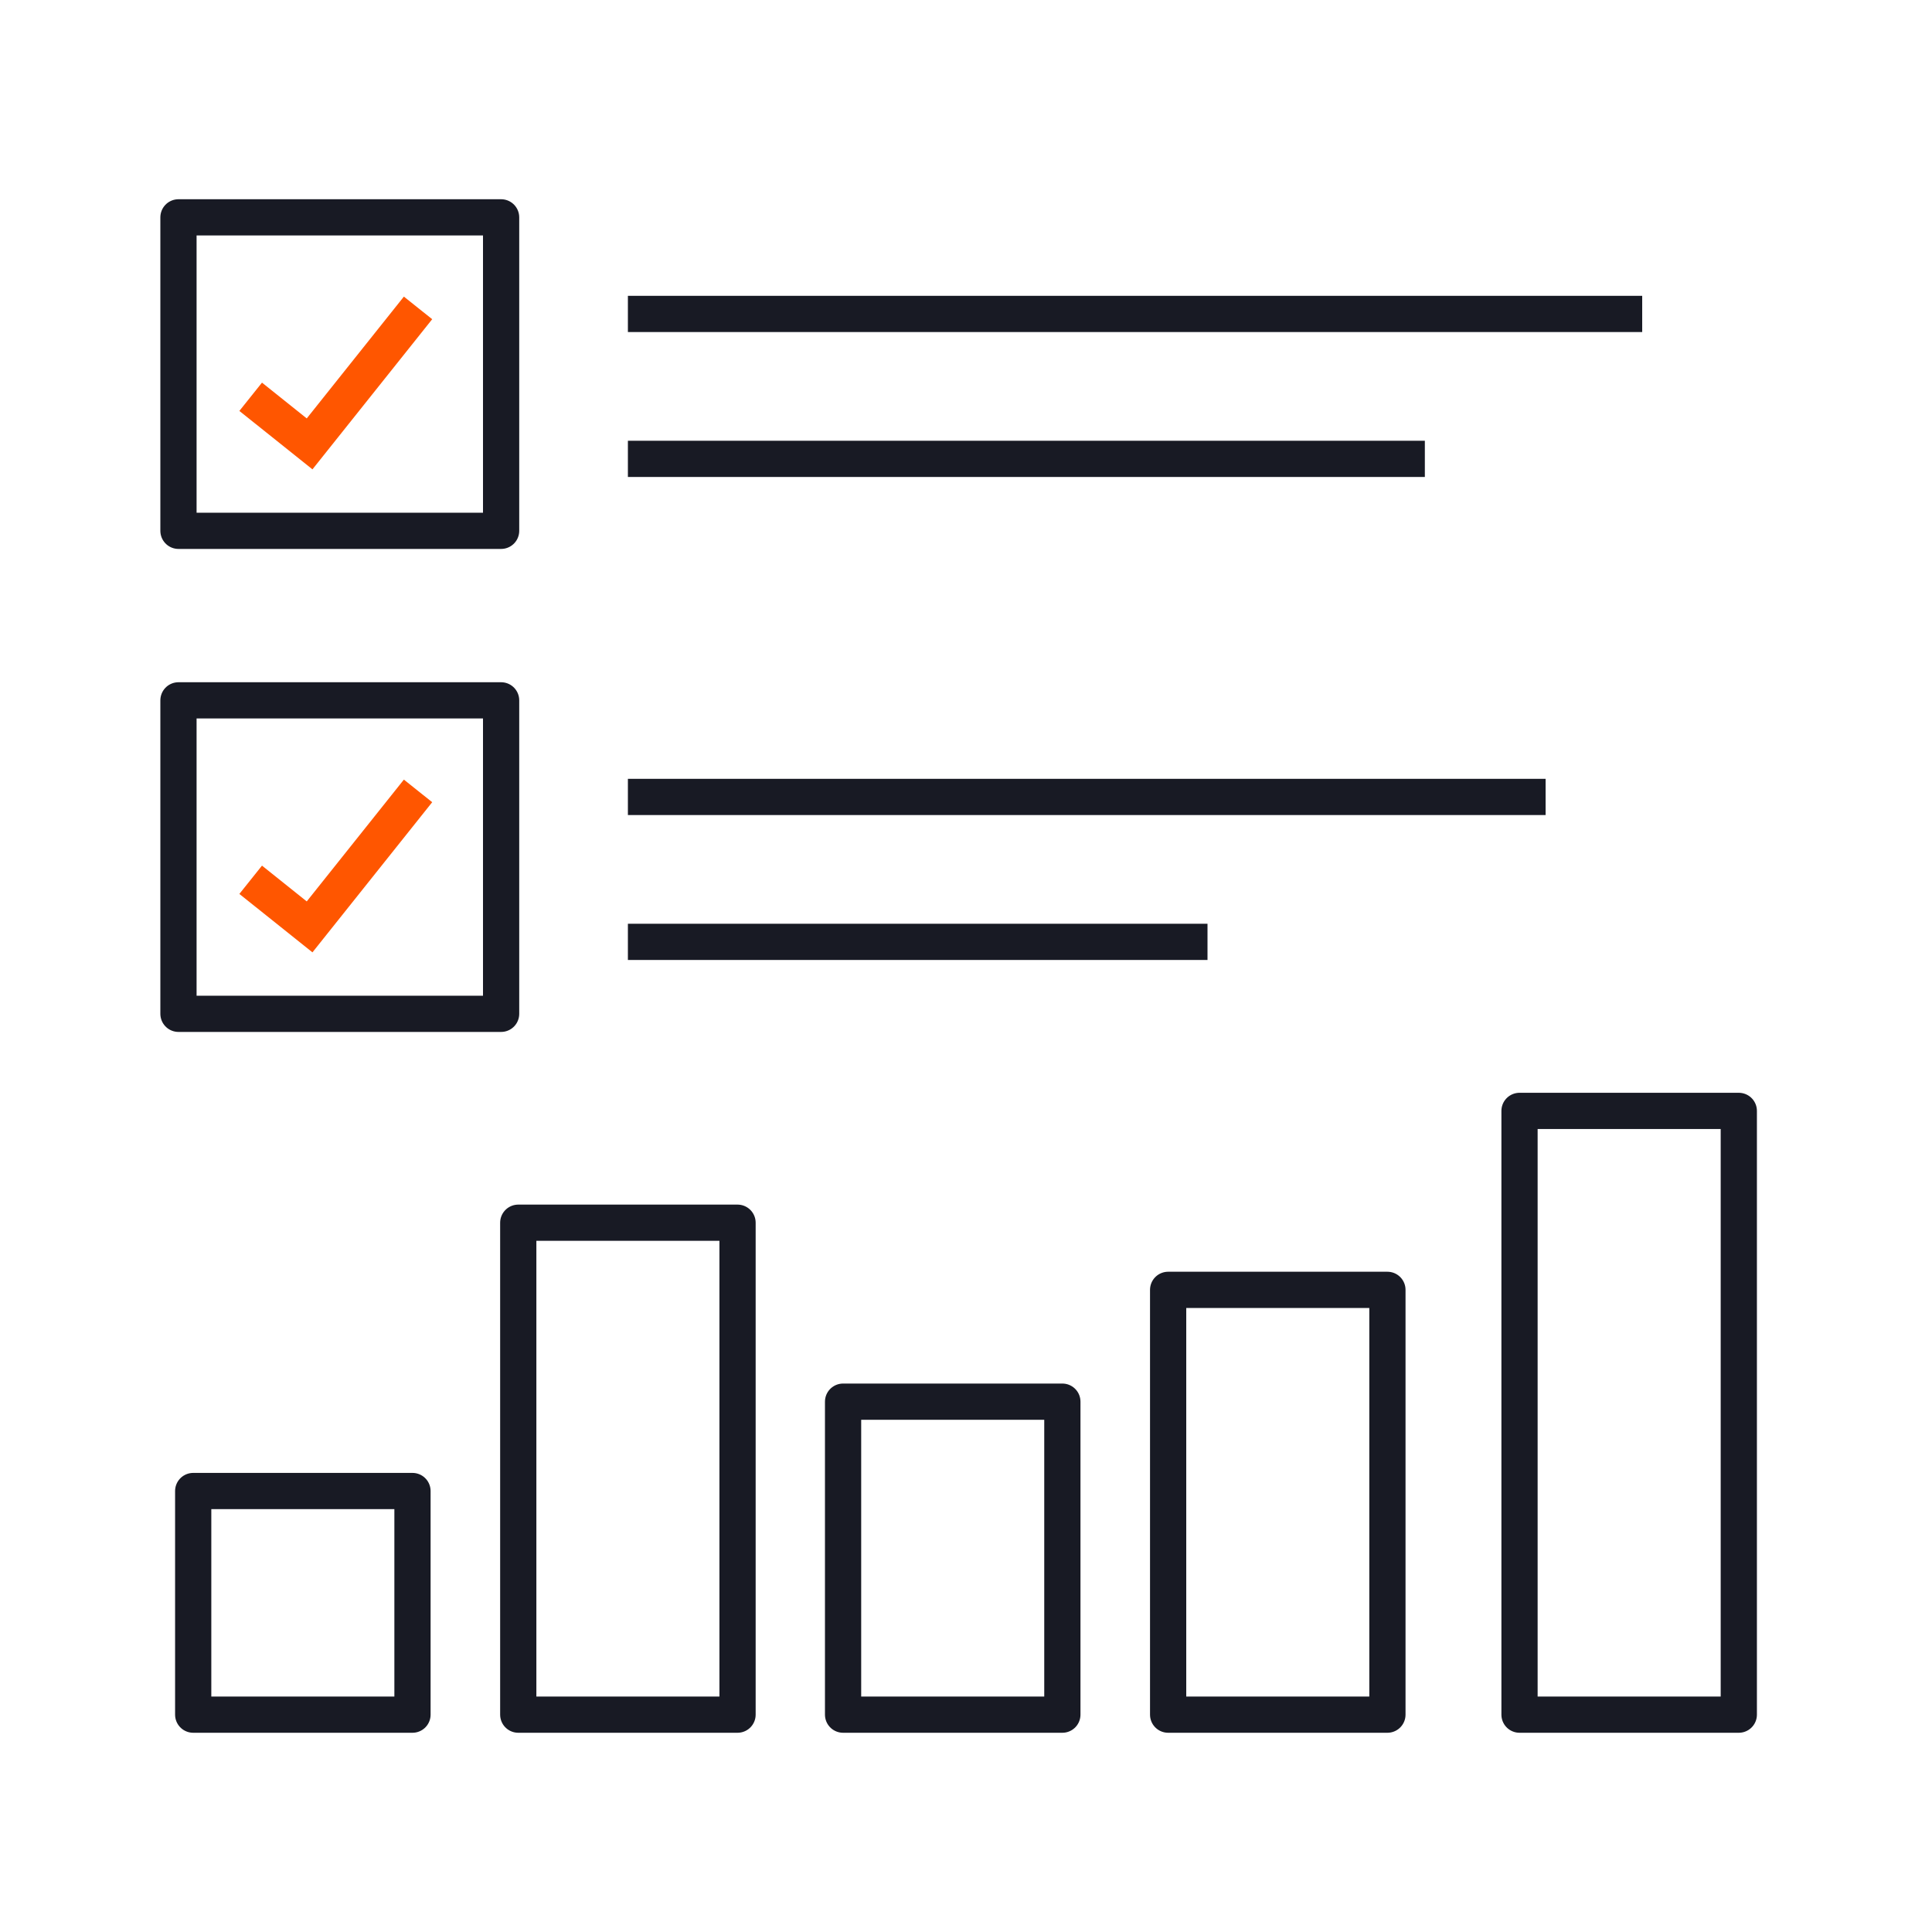 <svg id="Layer_1" data-name="Layer 1" xmlns="http://www.w3.org/2000/svg" viewBox="0 0 80 80"><defs><style>.cls-1,.cls-2{fill:none;stroke-width:1.5px;}.cls-1{stroke:#181a24;stroke-linejoin:round;}.cls-2{stroke:#ff5600;stroke-miterlimit:10;}</style></defs><rect class="cls-1" x="7.39" y="9" width="13.36" height="12.98"/><polyline class="cls-2" points="10.38 16.43 12.82 18.38 17.31 12.75"/><rect class="cls-1" x="7.39" y="29" width="13.36" height="12.98"/><polyline class="cls-2" points="10.38 36.43 12.82 38.38 17.31 32.75"/><line class="cls-1" x1="26" y1="33" x2="64" y2="33"/><line class="cls-1" x1="26" y1="39" x2="50" y2="39"/><line class="cls-1" x1="26" y1="13" x2="68" y2="13"/><line class="cls-1" x1="26" y1="19" x2="59" y2="19"/><rect class="cls-1" x="8" y="61.74" width="9.08" height="9.26"/><rect class="cls-1" x="21.46" y="50.63" width="9.08" height="20.37"/><rect class="cls-1" x="34.91" y="58.04" width="9.08" height="12.96"/><rect class="cls-1" x="48.37" y="53.41" width="9.08" height="17.59"/><rect class="cls-1" x="62.92" y="46" width="9.08" height="25"/></svg>